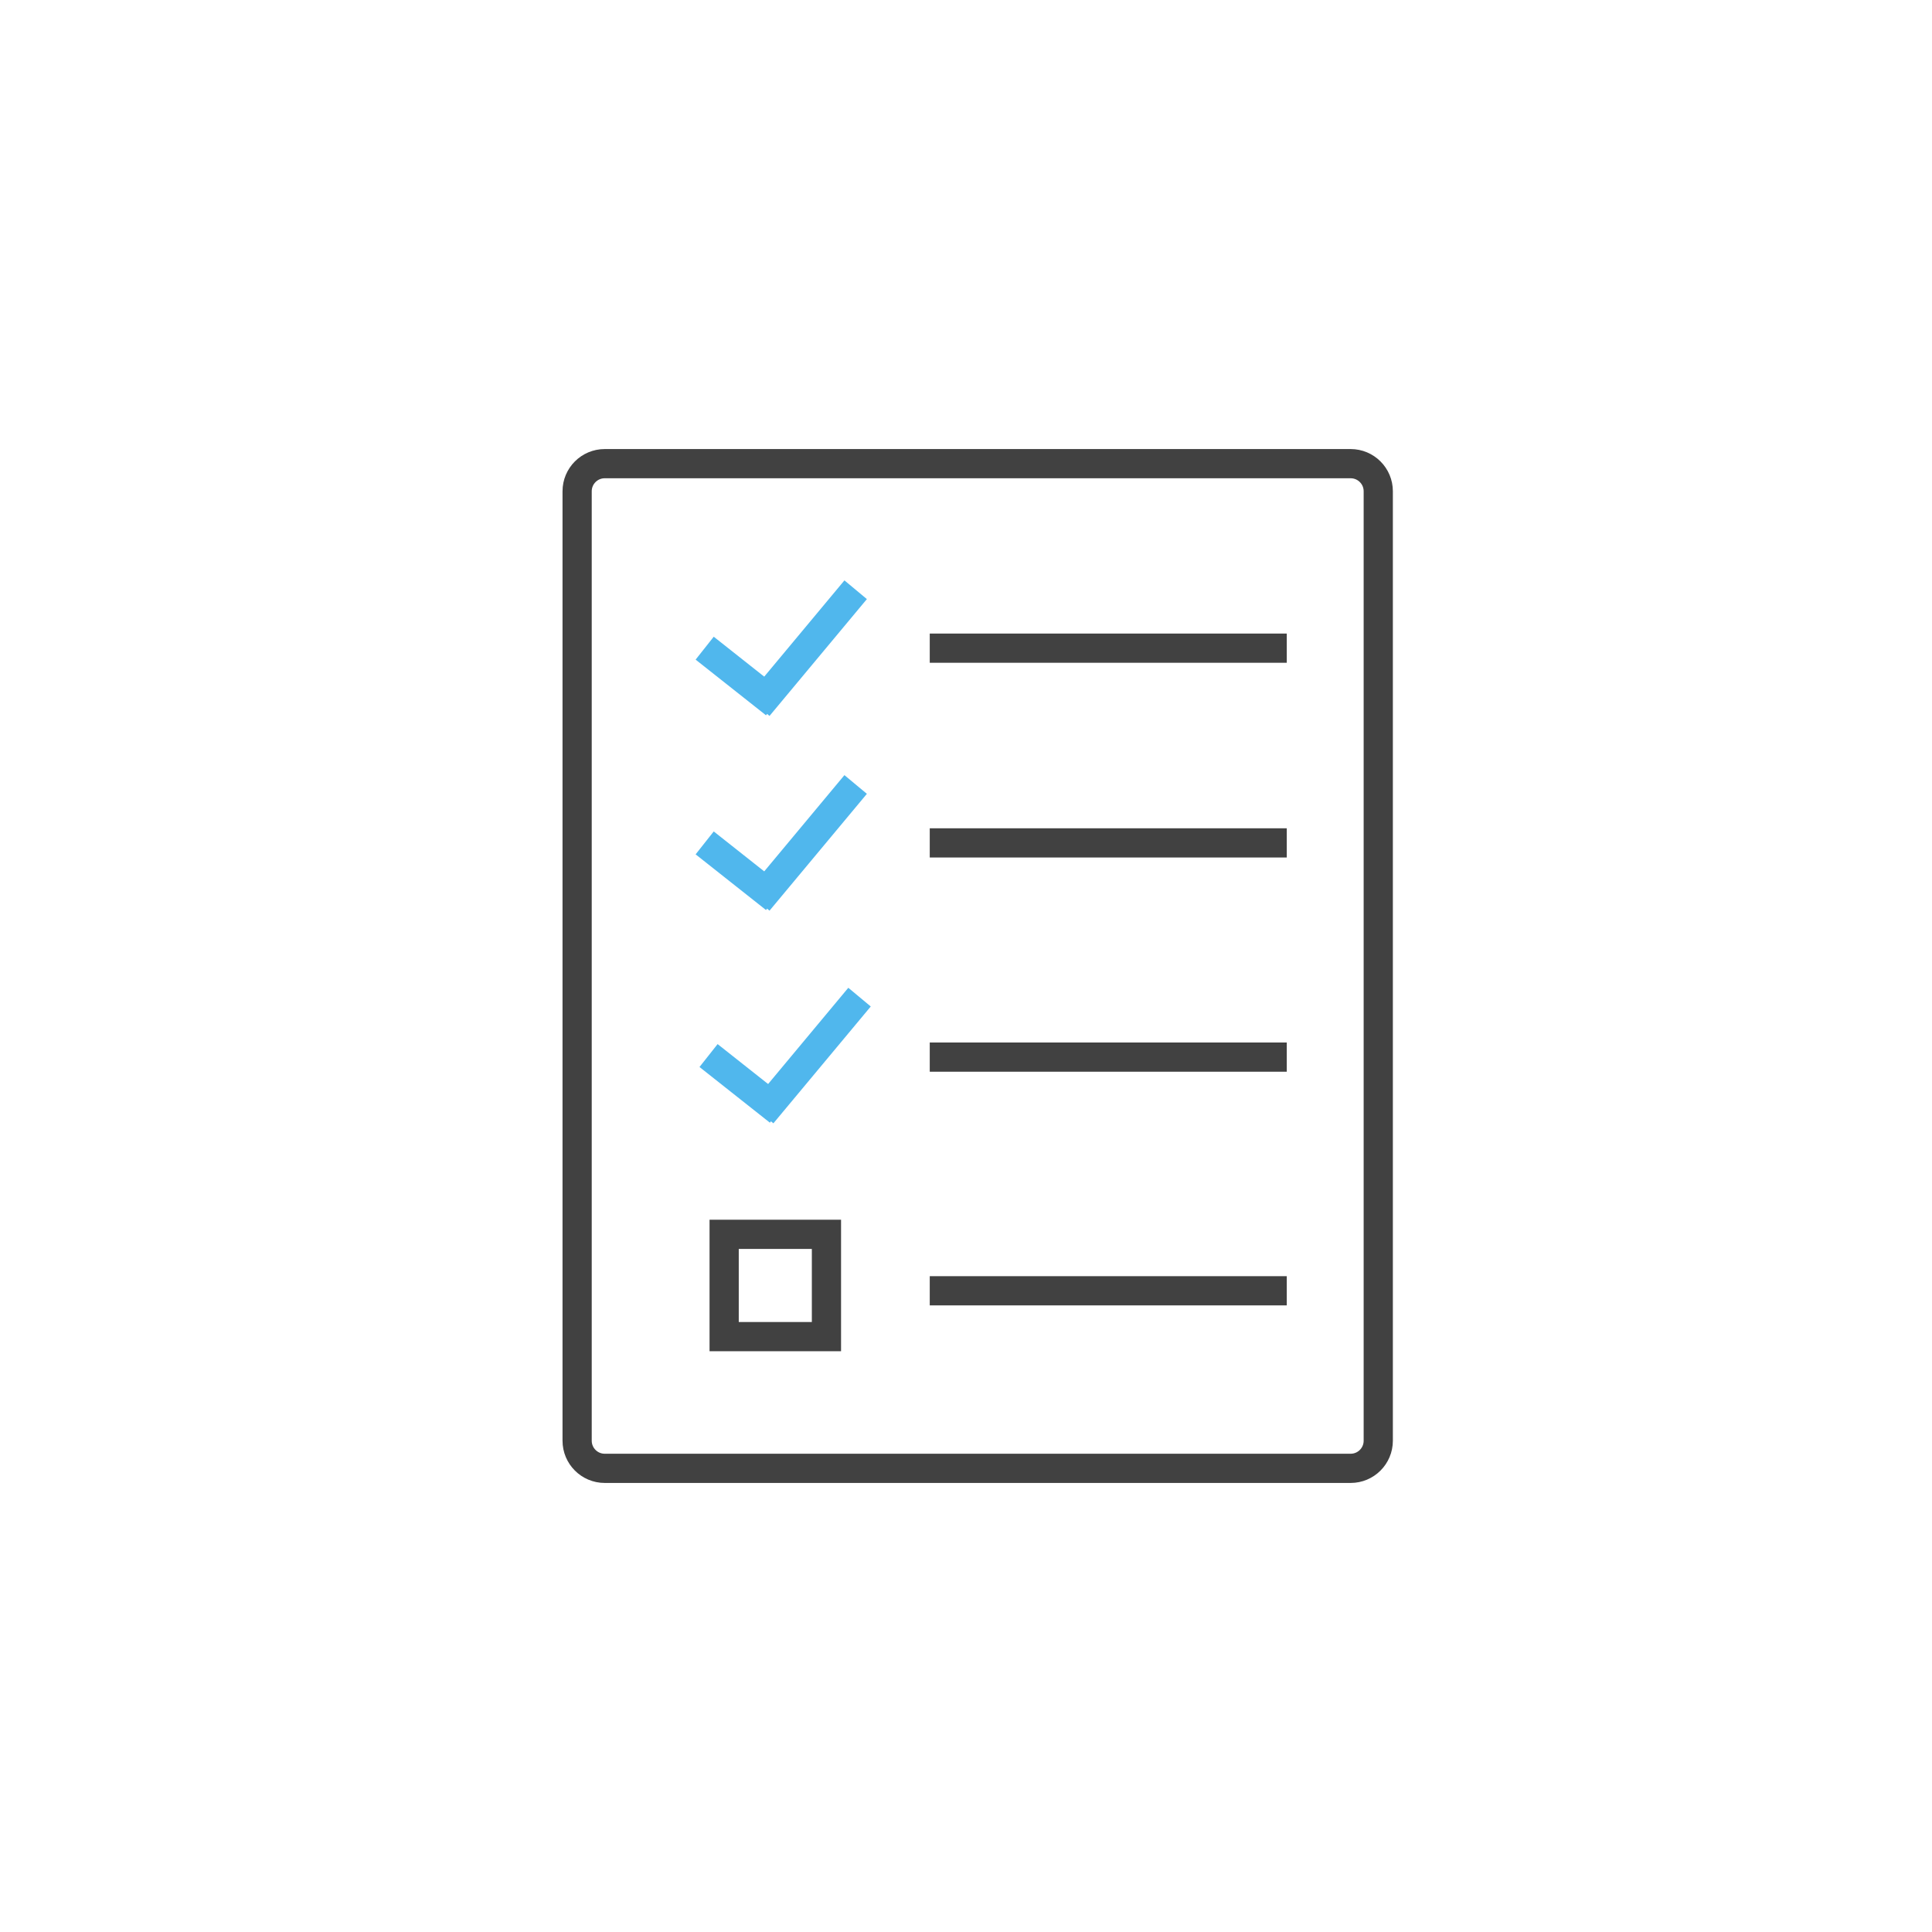 <?xml version="1.0" encoding="UTF-8" standalone="no"?>
<!-- Generator: Adobe Illustrator 15.0.0, SVG Export Plug-In . SVG Version: 6.00 Build 0)  -->

<svg
   xmlns:dc="http://purl.org/dc/elements/1.1/"
   xmlns:cc="http://creativecommons.org/ns#"
   xmlns:rdf="http://www.w3.org/1999/02/22-rdf-syntax-ns#"
   xmlns:svg="http://www.w3.org/2000/svg"
   xmlns="http://www.w3.org/2000/svg"
   xmlns:sodipodi="http://sodipodi.sourceforge.net/DTD/sodipodi-0.dtd"
   xmlns:inkscape="http://www.inkscape.org/namespaces/inkscape"
   version="1.1"
   x="0px"
   y="0px"
   width="99.213px"
   height="99.213px"
   viewBox="0 0 99.213 99.213"
   enable-background="new 0 0 99.213 99.213"
   xml:space="preserve"
   id="svg3803"
   sodipodi:docname="icon-basic2--grayscale.svg"
   inkscape:version="0.92.1 r15371"><defs
     id="defs3807" /><sodipodi:namedview
     pagecolor="#ffffff"
     bordercolor="#666666"
     borderopacity="1"
     objecttolerance="10"
     gridtolerance="10"
     guidetolerance="10"
     inkscape:pageopacity="0"
     inkscape:pageshadow="2"
     inkscape:window-width="1394"
     inkscape:window-height="897"
     id="namedview3805"
     showgrid="true"
     inkscape:snap-grids="false"
     showguides="true"
     inkscape:zoom="11.21075"
     inkscape:cx="38.844758"
     inkscape:cy="49.606499"
     inkscape:window-x="2102"
     inkscape:window-y="182"
     inkscape:window-maximized="0"
     inkscape:current-layer="Layer_5"><inkscape:grid
       type="xygrid"
       id="grid4992" /></sodipodi:namedview><g
     id="Layer_1"
     display="none"><circle
       display="inline"
       fill="none"
       stroke="#62A1D8"
       stroke-width="2"
       stroke-miterlimit="10"
       cx="57.981"
       cy="22.619"
       r="5.255"
       id="circle3680" /><circle
       display="inline"
       fill="#414141"
       cx="50.707"
       cy="43.33"
       r="6.211"
       id="circle3682" /><circle
       display="inline"
       fill="none"
       stroke="#62A1D8"
       stroke-width="2"
       stroke-miterlimit="10"
       cx="37.556"
       cy="66.26"
       r="7.032"
       id="circle3684" /><rect
       x="23.227"
       y="42.374"
       display="inline"
       fill="none"
       stroke="#62A1D8"
       stroke-width="2"
       stroke-miterlimit="10"
       width="11.167"
       height="11.167"
       id="rect3686" /><rect
       x="55.227"
       y="54.374"
       display="inline"
       fill="#414141"
       width="14"
       height="14"
       id="rect3688" /><polygon
       display="inline"
       fill="#414141"
       points="36.363,31.53 30.5,31.53 33.432,26.452 36.363,21.374 39.295,26.452    42.227,31.53  "
       id="polygon3690" /><polygon
       display="inline"
       fill="none"
       stroke="#62A1D8"
       stroke-width="2"
       stroke-miterlimit="10"
       points="73.462,48.408    67.598,48.408 70.53,43.33 73.462,38.252 76.394,43.33 79.325,48.408  "
       id="polygon3692" /><rect
       x="18.227"
       y="68.374"
       display="inline"
       fill="#414141"
       width="3.834"
       height="13.766"
       id="rect3694" /><rect
       x="18.227"
       y="78.874"
       display="inline"
       fill="#414141"
       width="65.048"
       height="3.35"
       id="rect3696" /><rect
       x="79.227"
       y="68.374"
       display="inline"
       fill="#414141"
       width="4.048"
       height="13.85"
       id="rect3698" /></g><g
     id="Layer_2"
     display="none"><circle
       display="inline"
       fill="#414141"
       cx="67.635"
       cy="41.296"
       r="6.211"
       id="circle3701" /><polygon
       display="inline"
       fill="none"
       stroke="#62A1D8"
       stroke-width="2"
       stroke-miterlimit="10"
       points="67.287,65.002    61.424,65.002 64.355,59.924 67.287,54.846 70.219,59.924 73.15,65.002  "
       id="polygon3703" /><rect
       x="14.02"
       y="17.083"
       display="inline"
       fill="#414141"
       width="13.765"
       height="3.834"
       id="rect3705" /><rect
       x="13.936"
       y="17.083"
       display="inline"
       fill="#414141"
       width="3.349"
       height="65.048"
       id="rect3707" /><rect
       x="13.936"
       y="78.083"
       display="inline"
       fill="#414141"
       width="13.849"
       height="4.048"
       id="rect3709" /><rect
       x="72.768"
       y="78.297"
       display="inline"
       fill="#414141"
       width="13.766"
       height="3.834"
       id="rect3711" /><rect
       x="83.268"
       y="17.083"
       display="inline"
       fill="#414141"
       width="3.35"
       height="65.048"
       id="rect3713" /><rect
       x="72.768"
       y="17.083"
       display="inline"
       fill="#414141"
       width="13.85"
       height="4.048"
       id="rect3715" /><polyline
       display="inline"
       fill="none"
       stroke="#414141"
       stroke-width="2"
       stroke-miterlimit="10"
       points="31.029,37.799    37.029,32.174 44.323,42.549 54.322,29.799 60.904,36.174  "
       id="polyline3717" /><g
       display="inline"
       id="g3735"><g
         id="g3733"><line
           fill="none"
           stroke="#414141"
           stroke-width="2"
           stroke-miterlimit="10"
           x1="32.029"
           y1="59.924"
           x2="32.835"
           y2="60.516"
           id="line3719" /><line
           fill="none"
           stroke="#414141"
           stroke-width="2"
           stroke-miterlimit="10"
           stroke-dasharray="1.796,1.796"
           x1="34.284"
           y1="61.579"
           x2="42.249"
           y2="67.426"
           id="line3721" /><polyline
           fill="none"
           stroke="#414141"
           stroke-width="2"
           stroke-miterlimit="10"
           points="42.973,67.957 43.779,68.549      44.347,67.726    "
           id="polyline3723" /><line
           fill="none"
           stroke="#414141"
           stroke-width="2"
           stroke-miterlimit="10"
           stroke-dasharray="1.785,1.785"
           x1="45.359"
           y1="66.256"
           x2="52.955"
           y2="55.232"
           id="line3725" /><polyline
           fill="none"
           stroke="#414141"
           stroke-width="2"
           stroke-miterlimit="10"
           points="53.462,54.497 54.029,53.674      54.829,54.274    "
           id="polyline3727" /><line
           fill="none"
           stroke="#414141"
           stroke-width="2"
           stroke-miterlimit="10"
           stroke-dasharray="2.458,2.458"
           x1="56.796"
           y1="55.749"
           x2="59.746"
           y2="57.961"
           id="line3729" /><line
           fill="none"
           stroke="#414141"
           stroke-width="2"
           stroke-miterlimit="10"
           x1="60.729"
           y1="58.699"
           x2="61.529"
           y2="59.299"
           id="line3731" /></g></g></g><g
     id="Layer_3"
     display="none"><circle
       display="inline"
       fill="none"
       stroke="#414141"
       stroke-width="3"
       stroke-miterlimit="10"
       cx="29.529"
       cy="41.217"
       r="20.236"
       id="circle3738" /><circle
       display="inline"
       fill="none"
       stroke="#62A1D8"
       stroke-width="2"
       stroke-miterlimit="10"
       cx="84.888"
       cy="33.866"
       r="7.032"
       id="circle3740" /><rect
       x="14.482"
       y="58.489"
       transform="matrix(0.942 0.335 -0.335 0.942 24.778 -1.932)"
       display="inline"
       fill="#414141"
       width="7"
       height="24.573"
       id="rect3742" /><g
       display="inline"
       id="g3756"><g
         id="g3754"><line
           fill="none"
           stroke="#414141"
           stroke-width="2"
           stroke-miterlimit="10"
           x1="47.691"
           y1="54.71"
           x2="48.426"
           y2="55.388"
           id="line3744" /><line
           fill="none"
           stroke="#414141"
           stroke-width="2"
           stroke-miterlimit="10"
           stroke-dasharray="1.914,1.914"
           x1="49.833"
           y1="56.685"
           x2="63.197"
           y2="69.009"
           id="line3746" /><polyline
           fill="none"
           stroke="#414141"
           stroke-width="2"
           stroke-miterlimit="10"
           points="63.9,69.657 64.636,70.335      65.128,69.465    "
           id="polyline3748" /><line
           fill="none"
           stroke="#414141"
           stroke-width="2"
           stroke-miterlimit="10"
           stroke-dasharray="2.003,2.003"
           x1="66.117"
           y1="67.723"
           x2="79.454"
           y2="44.201"
           id="line3750" /><line
           fill="none"
           stroke="#414141"
           stroke-width="2"
           stroke-miterlimit="10"
           x1="79.948"
           y1="43.33"
           x2="80.441"
           y2="42.46"
           id="line3752" /></g></g></g><g
     id="Layer_4"
     display="none"><path
       display="inline"
       fill="#414141"
       stroke="#414141"
       stroke-miterlimit="10"
       d="M47.169,82.092c0,0.783-0.635,1.418-1.417,1.418   H17.445c-0.782,0-1.417-0.635-1.417-1.418V53.334c0-0.783,0.635-1.417,1.417-1.417h28.307c0.782,0,1.417,0.635,1.417,1.417V82.092z   "
       id="path3759" /><path
       display="inline"
       fill="#414141"
       stroke="#414141"
       stroke-miterlimit="10"
       d="M83.186,46.249c0,0.783-0.635,1.417-1.417,1.417   H53.462c-0.782,0-1.417-0.635-1.417-1.417V17.49c0-0.783,0.635-1.417,1.417-1.417h28.307c0.782,0,1.417,0.635,1.417,1.417V46.249z"
       id="path3761" /><circle
       display="inline"
       fill="none"
       stroke="#62A1D8"
       stroke-width="2"
       stroke-miterlimit="10"
       cx="32.598"
       cy="67.713"
       r="7.032"
       id="circle3763" /><rect
       x="62.032"
       y="26.286"
       display="inline"
       fill="none"
       stroke="#62A1D8"
       stroke-width="2"
       stroke-miterlimit="10"
       width="11.167"
       height="11.167"
       id="rect3765" /><polygon
       display="inline"
       fill="#414141"
       points="68.615,72.791 62.752,72.791 65.684,67.713 68.615,62.635 71.547,67.713    74.479,72.791  "
       id="polygon3767" /><polygon
       display="inline"
       fill="#414141"
       points="32.598,35.947 26.734,35.947 29.666,30.869 32.598,25.791 35.529,30.869    38.461,35.947  "
       id="polygon3769" /><path
       display="inline"
       fill="none"
       stroke="#414141"
       stroke-width="1.5"
       stroke-miterlimit="10"
       d="M47.168,45.879   c0,0.783-0.635,1.417-1.417,1.417H17.444c-0.782,0-1.417-0.635-1.417-1.417V17.121c0-0.783,0.635-1.417,1.417-1.417h28.307   c0.782,0,1.417,0.635,1.417,1.417V45.879z"
       id="path3771" /><path
       display="inline"
       fill="none"
       stroke="#414141"
       stroke-width="1.5"
       stroke-miterlimit="10"
       d="M83.186,82.092   c0,0.783-0.635,1.418-1.417,1.418H53.462c-0.782,0-1.417-0.635-1.417-1.418V53.333c0-0.783,0.635-1.417,1.417-1.417h28.307   c0.782,0,1.417,0.635,1.417,1.417V82.092z"
       id="path3773" /></g><g
     id="Layer_5"><path
       fill="none"
       stroke="#414141"
       stroke-width="1.5"
       stroke-miterlimit="10"
       d="M70.777,73.985c0,0.783-0.635,1.418-1.417,1.418   H31.054c-0.782,0-1.417-0.635-1.417-1.418V25.227c0-0.783,0.635-1.417,1.417-1.417H69.36c0.782,0,1.417,0.635,1.417,1.417V73.985z"
       id="path3776" /><g
       id="g3782"><line
         fill="none"
         stroke="#50b7ed"
         stroke-width="1.5"
         stroke-miterlimit="10"
         x1="36.187"
         y1="33.285"
         x2="39.802"
         y2="36.144"
         id="line3778" /><line
         fill="none"
         stroke="#50b7ed"
         stroke-width="1.5"
         stroke-miterlimit="10"
         x1="38.94"
         y1="36.285"
         x2="43.94"
         y2="30.285"
         id="line3780" /></g><line
       fill="none"
       stroke="#414141"
       stroke-width="1.5"
       stroke-miterlimit="10"
       x1="47.745"
       y1="33.285"
       x2="66.079"
       y2="33.285"
       id="line3784" /><g
       id="g3790"><line
         fill="none"
         stroke="#50b7ed"
         stroke-width="1.5"
         stroke-miterlimit="10"
         x1="36.187"
         y1="43.285"
         x2="39.802"
         y2="46.144"
         id="line3786" /><line
         fill="none"
         stroke="#50b7ed"
         stroke-width="1.5"
         stroke-miterlimit="10"
         x1="38.94"
         y1="46.285"
         x2="43.94"
         y2="40.285"
         id="line3788" /></g><line
       fill="none"
       stroke="#414141"
       stroke-width="1.5"
       stroke-miterlimit="10"
       x1="47.745"
       y1="43.285"
       x2="66.079"
       y2="43.285"
       id="line3792" /><line
       fill="none"
       stroke="#414141"
       stroke-width="1.5"
       stroke-miterlimit="10"
       x1="47.745"
       y1="54.285"
       x2="66.079"
       y2="54.285"
       id="line3794" /><line
       fill="none"
       stroke="#414141"
       stroke-width="1.5"
       stroke-miterlimit="10"
       x1="47.745"
       y1="66.285"
       x2="66.079"
       y2="66.285"
       id="line3796" /><rect
       x="37.187"
       y="63.386"
       fill="none"
       stroke="#414141"
       stroke-width="1.5"
       stroke-miterlimit="10"
       width="5.253"
       height="5.253"
       id="rect3800" /><g
       transform="translate(0.199,10.92)"
       id="g3790-5"><line
         style="fill:none;stroke:#50b7ed;stroke-width:1.5;stroke-miterlimit:10"
         stroke-miterlimit="10"
         x1="36.187"
         y1="43.285"
         x2="39.802"
         y2="46.144"
         id="line3786-3" /><line
         style="fill:none;stroke:#50b7ed;stroke-width:1.5;stroke-miterlimit:10"
         stroke-miterlimit="10"
         x1="38.94"
         y1="46.285"
         x2="43.94"
         y2="40.285"
         id="line3788-7" /></g></g></svg>
